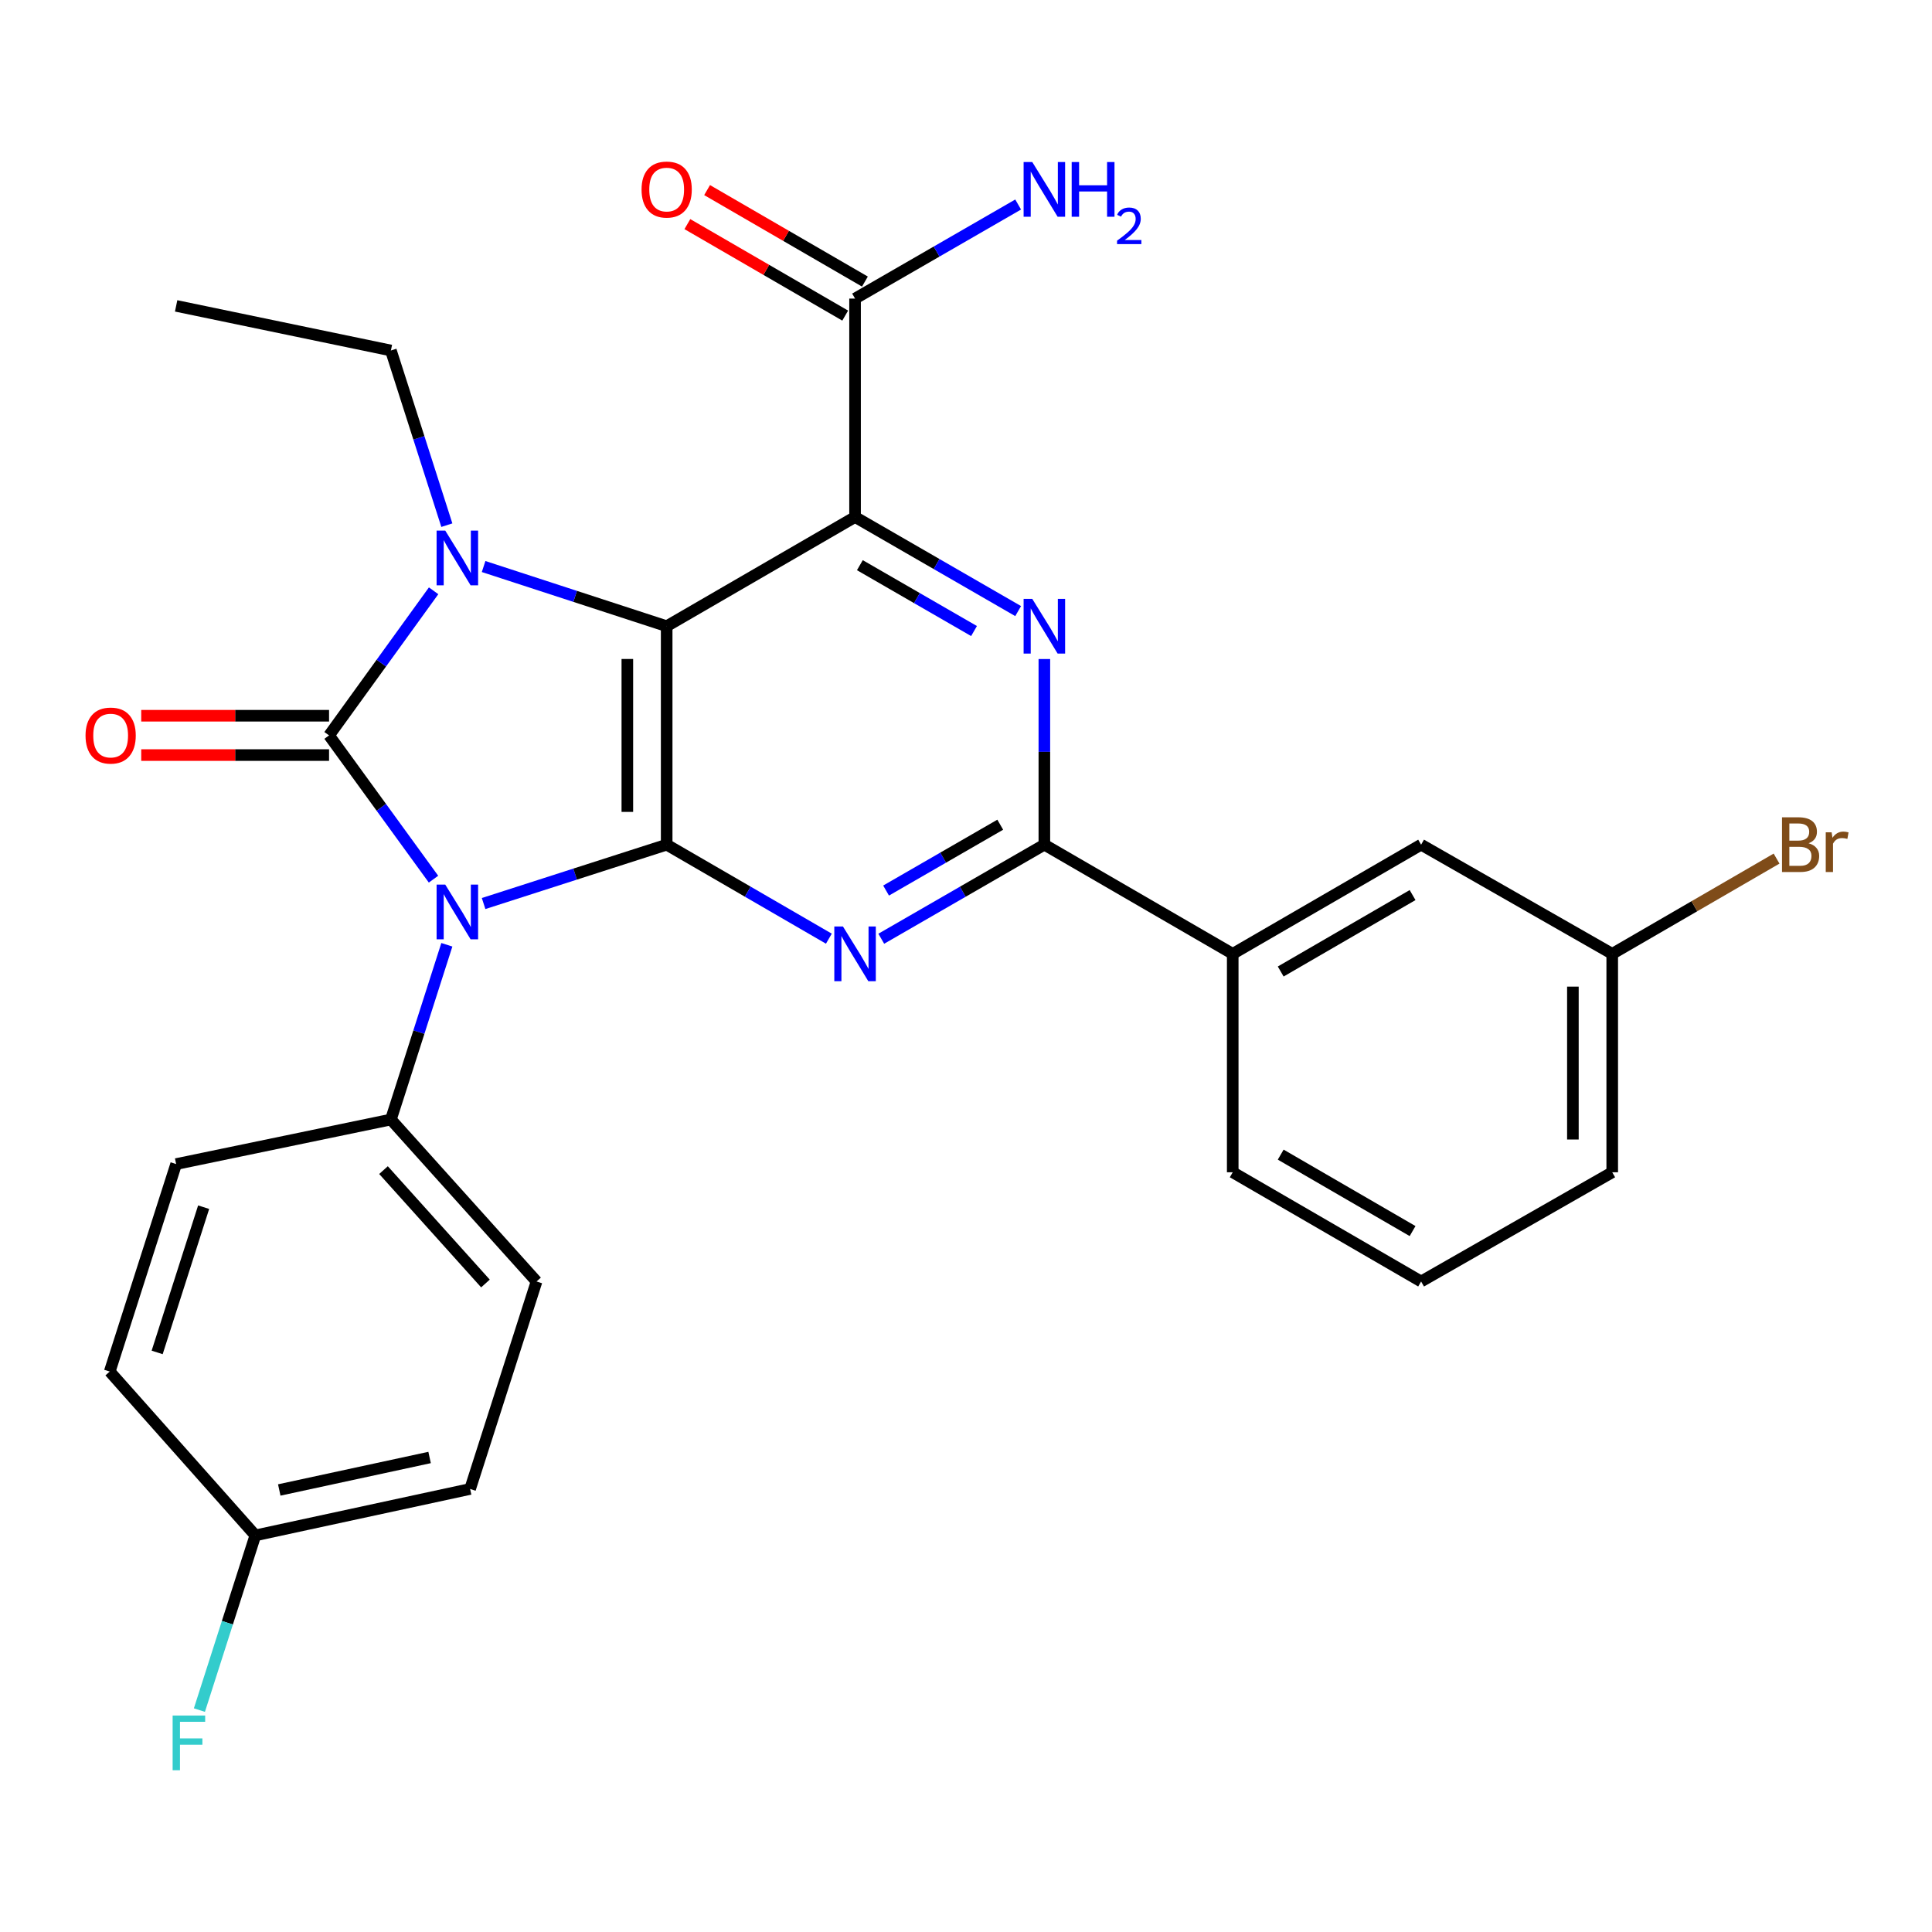 <?xml version='1.0' encoding='iso-8859-1'?>
<svg version='1.1' baseProfile='full'
              xmlns='http://www.w3.org/2000/svg'
                      xmlns:rdkit='http://www.rdkit.org/xml'
                      xmlns:xlink='http://www.w3.org/1999/xlink'
                  xml:space='preserve'
width='1000px' height='1000px' viewBox='0 0 1000 1000'>
<!-- END OF HEADER -->
<rect style='opacity:1.0;fill:#FFFFFF;stroke:none' width='1000' height='1000' x='0' y='0'> </rect>
<path class='bond-0' d='M 224.384,455.05 L 197.352,417.847' style='fill:none;fill-rule:evenodd;stroke:#0000FF;stroke-width:6px;stroke-linecap:butt;stroke-linejoin:miter;stroke-opacity:1' />
<path class='bond-0' d='M 197.352,417.847 L 170.321,380.645' style='fill:none;fill-rule:evenodd;stroke:#000000;stroke-width:6px;stroke-linecap:butt;stroke-linejoin:miter;stroke-opacity:1' />
<path class='bond-2' d='M 250.31,467.666 L 297.689,452.432' style='fill:none;fill-rule:evenodd;stroke:#0000FF;stroke-width:6px;stroke-linecap:butt;stroke-linejoin:miter;stroke-opacity:1' />
<path class='bond-2' d='M 297.689,452.432 L 345.068,437.198' style='fill:none;fill-rule:evenodd;stroke:#000000;stroke-width:6px;stroke-linecap:butt;stroke-linejoin:miter;stroke-opacity:1' />
<path class='bond-9' d='M 231.288,489.014 L 216.809,534.238' style='fill:none;fill-rule:evenodd;stroke:#0000FF;stroke-width:6px;stroke-linecap:butt;stroke-linejoin:miter;stroke-opacity:1' />
<path class='bond-9' d='M 216.809,534.238 L 202.33,579.461' style='fill:none;fill-rule:evenodd;stroke:#000000;stroke-width:6px;stroke-linecap:butt;stroke-linejoin:miter;stroke-opacity:1' />
<path class='bond-3' d='M 170.321,380.645 L 197.38,343.221' style='fill:none;fill-rule:evenodd;stroke:#000000;stroke-width:6px;stroke-linecap:butt;stroke-linejoin:miter;stroke-opacity:1' />
<path class='bond-3' d='M 197.38,343.221 L 224.438,305.797' style='fill:none;fill-rule:evenodd;stroke:#0000FF;stroke-width:6px;stroke-linecap:butt;stroke-linejoin:miter;stroke-opacity:1' />
<path class='bond-11' d='M 170.321,370.465 L 121.71,370.465' style='fill:none;fill-rule:evenodd;stroke:#000000;stroke-width:6px;stroke-linecap:butt;stroke-linejoin:miter;stroke-opacity:1' />
<path class='bond-11' d='M 121.71,370.465 L 73.098,370.465' style='fill:none;fill-rule:evenodd;stroke:#FF0000;stroke-width:6px;stroke-linecap:butt;stroke-linejoin:miter;stroke-opacity:1' />
<path class='bond-11' d='M 170.321,390.824 L 121.71,390.824' style='fill:none;fill-rule:evenodd;stroke:#000000;stroke-width:6px;stroke-linecap:butt;stroke-linejoin:miter;stroke-opacity:1' />
<path class='bond-11' d='M 121.71,390.824 L 73.098,390.824' style='fill:none;fill-rule:evenodd;stroke:#FF0000;stroke-width:6px;stroke-linecap:butt;stroke-linejoin:miter;stroke-opacity:1' />
<path class='bond-1' d='M 345.068,324.126 L 345.068,437.198' style='fill:none;fill-rule:evenodd;stroke:#000000;stroke-width:6px;stroke-linecap:butt;stroke-linejoin:miter;stroke-opacity:1' />
<path class='bond-1' d='M 324.71,341.087 L 324.71,420.237' style='fill:none;fill-rule:evenodd;stroke:#000000;stroke-width:6px;stroke-linecap:butt;stroke-linejoin:miter;stroke-opacity:1' />
<path class='bond-4' d='M 345.068,324.126 L 442.577,267.596' style='fill:none;fill-rule:evenodd;stroke:#000000;stroke-width:6px;stroke-linecap:butt;stroke-linejoin:miter;stroke-opacity:1' />
<path class='bond-28' d='M 345.068,324.126 L 297.691,308.68' style='fill:none;fill-rule:evenodd;stroke:#000000;stroke-width:6px;stroke-linecap:butt;stroke-linejoin:miter;stroke-opacity:1' />
<path class='bond-28' d='M 297.691,308.68 L 250.314,293.234' style='fill:none;fill-rule:evenodd;stroke:#0000FF;stroke-width:6px;stroke-linecap:butt;stroke-linejoin:miter;stroke-opacity:1' />
<path class='bond-5' d='M 345.068,437.198 L 387.044,461.528' style='fill:none;fill-rule:evenodd;stroke:#000000;stroke-width:6px;stroke-linecap:butt;stroke-linejoin:miter;stroke-opacity:1' />
<path class='bond-5' d='M 387.044,461.528 L 429.019,485.858' style='fill:none;fill-rule:evenodd;stroke:#0000FF;stroke-width:6px;stroke-linecap:butt;stroke-linejoin:miter;stroke-opacity:1' />
<path class='bond-14' d='M 231.286,271.824 L 216.808,226.623' style='fill:none;fill-rule:evenodd;stroke:#0000FF;stroke-width:6px;stroke-linecap:butt;stroke-linejoin:miter;stroke-opacity:1' />
<path class='bond-14' d='M 216.808,226.623 L 202.33,181.421' style='fill:none;fill-rule:evenodd;stroke:#000000;stroke-width:6px;stroke-linecap:butt;stroke-linejoin:miter;stroke-opacity:1' />
<path class='bond-8' d='M 442.577,267.596 L 442.577,154.547' style='fill:none;fill-rule:evenodd;stroke:#000000;stroke-width:6px;stroke-linecap:butt;stroke-linejoin:miter;stroke-opacity:1' />
<path class='bond-30' d='M 442.577,267.596 L 484.784,291.947' style='fill:none;fill-rule:evenodd;stroke:#000000;stroke-width:6px;stroke-linecap:butt;stroke-linejoin:miter;stroke-opacity:1' />
<path class='bond-30' d='M 484.784,291.947 L 526.992,316.298' style='fill:none;fill-rule:evenodd;stroke:#0000FF;stroke-width:6px;stroke-linecap:butt;stroke-linejoin:miter;stroke-opacity:1' />
<path class='bond-30' d='M 445.065,292.536 L 474.61,309.582' style='fill:none;fill-rule:evenodd;stroke:#000000;stroke-width:6px;stroke-linecap:butt;stroke-linejoin:miter;stroke-opacity:1' />
<path class='bond-30' d='M 474.61,309.582 L 504.155,326.627' style='fill:none;fill-rule:evenodd;stroke:#0000FF;stroke-width:6px;stroke-linecap:butt;stroke-linejoin:miter;stroke-opacity:1' />
<path class='bond-7' d='M 456.144,485.89 L 498.352,461.544' style='fill:none;fill-rule:evenodd;stroke:#0000FF;stroke-width:6px;stroke-linecap:butt;stroke-linejoin:miter;stroke-opacity:1' />
<path class='bond-7' d='M 498.352,461.544 L 540.56,437.198' style='fill:none;fill-rule:evenodd;stroke:#000000;stroke-width:6px;stroke-linecap:butt;stroke-linejoin:miter;stroke-opacity:1' />
<path class='bond-7' d='M 458.634,460.951 L 488.18,443.908' style='fill:none;fill-rule:evenodd;stroke:#0000FF;stroke-width:6px;stroke-linecap:butt;stroke-linejoin:miter;stroke-opacity:1' />
<path class='bond-7' d='M 488.18,443.908 L 517.725,426.866' style='fill:none;fill-rule:evenodd;stroke:#000000;stroke-width:6px;stroke-linecap:butt;stroke-linejoin:miter;stroke-opacity:1' />
<path class='bond-6' d='M 540.56,341.113 L 540.56,389.155' style='fill:none;fill-rule:evenodd;stroke:#0000FF;stroke-width:6px;stroke-linecap:butt;stroke-linejoin:miter;stroke-opacity:1' />
<path class='bond-6' d='M 540.56,389.155 L 540.56,437.198' style='fill:none;fill-rule:evenodd;stroke:#000000;stroke-width:6px;stroke-linecap:butt;stroke-linejoin:miter;stroke-opacity:1' />
<path class='bond-10' d='M 540.56,437.198 L 638.056,493.716' style='fill:none;fill-rule:evenodd;stroke:#000000;stroke-width:6px;stroke-linecap:butt;stroke-linejoin:miter;stroke-opacity:1' />
<path class='bond-12' d='M 447.681,145.74 L 406.836,122.065' style='fill:none;fill-rule:evenodd;stroke:#000000;stroke-width:6px;stroke-linecap:butt;stroke-linejoin:miter;stroke-opacity:1' />
<path class='bond-12' d='M 406.836,122.065 L 365.991,98.39' style='fill:none;fill-rule:evenodd;stroke:#FF0000;stroke-width:6px;stroke-linecap:butt;stroke-linejoin:miter;stroke-opacity:1' />
<path class='bond-12' d='M 437.472,163.354 L 396.626,139.679' style='fill:none;fill-rule:evenodd;stroke:#000000;stroke-width:6px;stroke-linecap:butt;stroke-linejoin:miter;stroke-opacity:1' />
<path class='bond-12' d='M 396.626,139.679 L 355.781,116.004' style='fill:none;fill-rule:evenodd;stroke:#FF0000;stroke-width:6px;stroke-linecap:butt;stroke-linejoin:miter;stroke-opacity:1' />
<path class='bond-17' d='M 442.577,154.547 L 484.784,130.201' style='fill:none;fill-rule:evenodd;stroke:#000000;stroke-width:6px;stroke-linecap:butt;stroke-linejoin:miter;stroke-opacity:1' />
<path class='bond-17' d='M 484.784,130.201 L 526.992,105.855' style='fill:none;fill-rule:evenodd;stroke:#0000FF;stroke-width:6px;stroke-linecap:butt;stroke-linejoin:miter;stroke-opacity:1' />
<path class='bond-15' d='M 202.33,579.461 L 277.714,663.295' style='fill:none;fill-rule:evenodd;stroke:#000000;stroke-width:6px;stroke-linecap:butt;stroke-linejoin:miter;stroke-opacity:1' />
<path class='bond-15' d='M 198.499,605.649 L 251.268,664.333' style='fill:none;fill-rule:evenodd;stroke:#000000;stroke-width:6px;stroke-linecap:butt;stroke-linejoin:miter;stroke-opacity:1' />
<path class='bond-16' d='M 202.33,579.461 L 91.17,602.523' style='fill:none;fill-rule:evenodd;stroke:#000000;stroke-width:6px;stroke-linecap:butt;stroke-linejoin:miter;stroke-opacity:1' />
<path class='bond-13' d='M 638.056,493.716 L 735.564,437.198' style='fill:none;fill-rule:evenodd;stroke:#000000;stroke-width:6px;stroke-linecap:butt;stroke-linejoin:miter;stroke-opacity:1' />
<path class='bond-13' d='M 662.892,502.852 L 731.148,463.289' style='fill:none;fill-rule:evenodd;stroke:#000000;stroke-width:6px;stroke-linecap:butt;stroke-linejoin:miter;stroke-opacity:1' />
<path class='bond-24' d='M 638.056,493.716 L 638.056,606.765' style='fill:none;fill-rule:evenodd;stroke:#000000;stroke-width:6px;stroke-linecap:butt;stroke-linejoin:miter;stroke-opacity:1' />
<path class='bond-18' d='M 735.564,437.198 L 834.486,493.716' style='fill:none;fill-rule:evenodd;stroke:#000000;stroke-width:6px;stroke-linecap:butt;stroke-linejoin:miter;stroke-opacity:1' />
<path class='bond-27' d='M 202.33,181.421 L 91.17,158.325' style='fill:none;fill-rule:evenodd;stroke:#000000;stroke-width:6px;stroke-linecap:butt;stroke-linejoin:miter;stroke-opacity:1' />
<path class='bond-20' d='M 277.714,663.295 L 243.33,770.688' style='fill:none;fill-rule:evenodd;stroke:#000000;stroke-width:6px;stroke-linecap:butt;stroke-linejoin:miter;stroke-opacity:1' />
<path class='bond-21' d='M 91.17,602.523 L 56.797,709.917' style='fill:none;fill-rule:evenodd;stroke:#000000;stroke-width:6px;stroke-linecap:butt;stroke-linejoin:miter;stroke-opacity:1' />
<path class='bond-21' d='M 105.404,624.839 L 81.343,700.014' style='fill:none;fill-rule:evenodd;stroke:#000000;stroke-width:6px;stroke-linecap:butt;stroke-linejoin:miter;stroke-opacity:1' />
<path class='bond-22' d='M 834.486,493.716 L 877.016,469.062' style='fill:none;fill-rule:evenodd;stroke:#000000;stroke-width:6px;stroke-linecap:butt;stroke-linejoin:miter;stroke-opacity:1' />
<path class='bond-22' d='M 877.016,469.062 L 919.546,444.407' style='fill:none;fill-rule:evenodd;stroke:#7F4C19;stroke-width:6px;stroke-linecap:butt;stroke-linejoin:miter;stroke-opacity:1' />
<path class='bond-31' d='M 834.486,493.716 L 834.486,606.765' style='fill:none;fill-rule:evenodd;stroke:#000000;stroke-width:6px;stroke-linecap:butt;stroke-linejoin:miter;stroke-opacity:1' />
<path class='bond-31' d='M 814.127,510.674 L 814.127,589.808' style='fill:none;fill-rule:evenodd;stroke:#000000;stroke-width:6px;stroke-linecap:butt;stroke-linejoin:miter;stroke-opacity:1' />
<path class='bond-19' d='M 132.17,794.712 L 56.797,709.917' style='fill:none;fill-rule:evenodd;stroke:#000000;stroke-width:6px;stroke-linecap:butt;stroke-linejoin:miter;stroke-opacity:1' />
<path class='bond-23' d='M 132.17,794.712 L 117.692,839.925' style='fill:none;fill-rule:evenodd;stroke:#000000;stroke-width:6px;stroke-linecap:butt;stroke-linejoin:miter;stroke-opacity:1' />
<path class='bond-23' d='M 117.692,839.925 L 103.213,885.137' style='fill:none;fill-rule:evenodd;stroke:#33CCCC;stroke-width:6px;stroke-linecap:butt;stroke-linejoin:miter;stroke-opacity:1' />
<path class='bond-29' d='M 132.17,794.712 L 243.33,770.688' style='fill:none;fill-rule:evenodd;stroke:#000000;stroke-width:6px;stroke-linecap:butt;stroke-linejoin:miter;stroke-opacity:1' />
<path class='bond-29' d='M 144.544,771.209 L 222.356,754.392' style='fill:none;fill-rule:evenodd;stroke:#000000;stroke-width:6px;stroke-linecap:butt;stroke-linejoin:miter;stroke-opacity:1' />
<path class='bond-25' d='M 638.056,606.765 L 735.564,663.295' style='fill:none;fill-rule:evenodd;stroke:#000000;stroke-width:6px;stroke-linecap:butt;stroke-linejoin:miter;stroke-opacity:1' />
<path class='bond-25' d='M 662.894,597.631 L 731.149,637.202' style='fill:none;fill-rule:evenodd;stroke:#000000;stroke-width:6px;stroke-linecap:butt;stroke-linejoin:miter;stroke-opacity:1' />
<path class='bond-26' d='M 735.564,663.295 L 834.486,606.765' style='fill:none;fill-rule:evenodd;stroke:#000000;stroke-width:6px;stroke-linecap:butt;stroke-linejoin:miter;stroke-opacity:1' />
<path  class='atom-0' d='M 230.465 457.874
L 239.745 472.874
Q 240.665 474.354, 242.145 477.034
Q 243.625 479.714, 243.705 479.874
L 243.705 457.874
L 247.465 457.874
L 247.465 486.194
L 243.585 486.194
L 233.625 469.794
Q 232.465 467.874, 231.225 465.674
Q 230.025 463.474, 229.665 462.794
L 229.665 486.194
L 225.985 486.194
L 225.985 457.874
L 230.465 457.874
' fill='#0000FF'/>
<path  class='atom-4' d='M 230.465 274.643
L 239.745 289.643
Q 240.665 291.123, 242.145 293.803
Q 243.625 296.483, 243.705 296.643
L 243.705 274.643
L 247.465 274.643
L 247.465 302.963
L 243.585 302.963
L 233.625 286.563
Q 232.465 284.643, 231.225 282.443
Q 230.025 280.243, 229.665 279.563
L 229.665 302.963
L 225.985 302.963
L 225.985 274.643
L 230.465 274.643
' fill='#0000FF'/>
<path  class='atom-6' d='M 436.317 479.556
L 445.597 494.556
Q 446.517 496.036, 447.997 498.716
Q 449.477 501.396, 449.557 501.556
L 449.557 479.556
L 453.317 479.556
L 453.317 507.876
L 449.437 507.876
L 439.477 491.476
Q 438.317 489.556, 437.077 487.356
Q 435.877 485.156, 435.517 484.476
L 435.517 507.876
L 431.837 507.876
L 431.837 479.556
L 436.317 479.556
' fill='#0000FF'/>
<path  class='atom-7' d='M 534.3 309.966
L 543.58 324.966
Q 544.5 326.446, 545.98 329.126
Q 547.46 331.806, 547.54 331.966
L 547.54 309.966
L 551.3 309.966
L 551.3 338.286
L 547.42 338.286
L 537.46 321.886
Q 536.3 319.966, 535.06 317.766
Q 533.86 315.566, 533.5 314.886
L 533.5 338.286
L 529.82 338.286
L 529.82 309.966
L 534.3 309.966
' fill='#0000FF'/>
<path  class='atom-12' d='M 44.272 380.725
Q 44.272 373.925, 47.632 370.125
Q 50.992 366.325, 57.272 366.325
Q 63.552 366.325, 66.912 370.125
Q 70.272 373.925, 70.272 380.725
Q 70.272 387.605, 66.872 391.525
Q 63.472 395.405, 57.272 395.405
Q 51.032 395.405, 47.632 391.525
Q 44.272 387.645, 44.272 380.725
M 57.272 392.205
Q 61.592 392.205, 63.912 389.325
Q 66.272 386.405, 66.272 380.725
Q 66.272 375.165, 63.912 372.365
Q 61.592 369.525, 57.272 369.525
Q 52.952 369.525, 50.592 372.325
Q 48.272 375.125, 48.272 380.725
Q 48.272 386.445, 50.592 389.325
Q 52.952 392.205, 57.272 392.205
' fill='#FF0000'/>
<path  class='atom-13' d='M 332.068 98.109
Q 332.068 91.309, 335.428 87.509
Q 338.788 83.709, 345.068 83.709
Q 351.348 83.709, 354.708 87.509
Q 358.068 91.309, 358.068 98.109
Q 358.068 104.989, 354.668 108.909
Q 351.268 112.789, 345.068 112.789
Q 338.828 112.789, 335.428 108.909
Q 332.068 105.029, 332.068 98.109
M 345.068 109.589
Q 349.388 109.589, 351.708 106.709
Q 354.068 103.789, 354.068 98.109
Q 354.068 92.549, 351.708 89.749
Q 349.388 86.909, 345.068 86.909
Q 340.748 86.909, 338.388 89.709
Q 336.068 92.509, 336.068 98.109
Q 336.068 103.829, 338.388 106.709
Q 340.748 109.589, 345.068 109.589
' fill='#FF0000'/>
<path  class='atom-18' d='M 534.3 83.869
L 543.58 98.869
Q 544.5 100.349, 545.98 103.029
Q 547.46 105.709, 547.54 105.869
L 547.54 83.869
L 551.3 83.869
L 551.3 112.189
L 547.42 112.189
L 537.46 95.789
Q 536.3 93.869, 535.06 91.669
Q 533.86 89.469, 533.5 88.789
L 533.5 112.189
L 529.82 112.189
L 529.82 83.869
L 534.3 83.869
' fill='#0000FF'/>
<path  class='atom-18' d='M 554.7 83.869
L 558.54 83.869
L 558.54 95.909
L 573.02 95.909
L 573.02 83.869
L 576.86 83.869
L 576.86 112.189
L 573.02 112.189
L 573.02 99.109
L 558.54 99.109
L 558.54 112.189
L 554.7 112.189
L 554.7 83.869
' fill='#0000FF'/>
<path  class='atom-18' d='M 578.232 111.195
Q 578.919 109.426, 580.556 108.45
Q 582.192 107.446, 584.463 107.446
Q 587.288 107.446, 588.872 108.978
Q 590.456 110.509, 590.456 113.228
Q 590.456 116, 588.396 118.587
Q 586.364 121.174, 582.14 124.237
L 590.772 124.237
L 590.772 126.349
L 578.18 126.349
L 578.18 124.58
Q 581.664 122.098, 583.724 120.25
Q 585.809 118.402, 586.812 116.739
Q 587.816 115.076, 587.816 113.36
Q 587.816 111.565, 586.918 110.562
Q 586.02 109.558, 584.463 109.558
Q 582.958 109.558, 581.955 110.166
Q 580.952 110.773, 580.239 112.119
L 578.232 111.195
' fill='#0000FF'/>
<path  class='atom-23' d='M 936.123 436.478
Q 938.843 437.238, 940.203 438.918
Q 941.603 440.558, 941.603 442.998
Q 941.603 446.918, 939.083 449.158
Q 936.603 451.358, 931.883 451.358
L 922.363 451.358
L 922.363 423.038
L 930.723 423.038
Q 935.563 423.038, 938.003 424.998
Q 940.443 426.958, 940.443 430.558
Q 940.443 434.838, 936.123 436.478
M 926.163 426.238
L 926.163 435.118
L 930.723 435.118
Q 933.523 435.118, 934.963 433.998
Q 936.443 432.838, 936.443 430.558
Q 936.443 426.238, 930.723 426.238
L 926.163 426.238
M 931.883 448.158
Q 934.643 448.158, 936.123 446.838
Q 937.603 445.518, 937.603 442.998
Q 937.603 440.678, 935.963 439.518
Q 934.363 438.318, 931.283 438.318
L 926.163 438.318
L 926.163 448.158
L 931.883 448.158
' fill='#7F4C19'/>
<path  class='atom-23' d='M 948.043 430.798
L 948.483 433.638
Q 950.643 430.438, 954.163 430.438
Q 955.283 430.438, 956.803 430.838
L 956.203 434.198
Q 954.483 433.798, 953.523 433.798
Q 951.843 433.798, 950.723 434.478
Q 949.643 435.118, 948.763 436.678
L 948.763 451.358
L 945.003 451.358
L 945.003 430.798
L 948.043 430.798
' fill='#7F4C19'/>
<path  class='atom-24' d='M 89.355 887.957
L 106.195 887.957
L 106.195 891.197
L 93.155 891.197
L 93.155 899.797
L 104.755 899.797
L 104.755 903.077
L 93.155 903.077
L 93.155 916.277
L 89.355 916.277
L 89.355 887.957
' fill='#33CCCC'/>
</svg>
